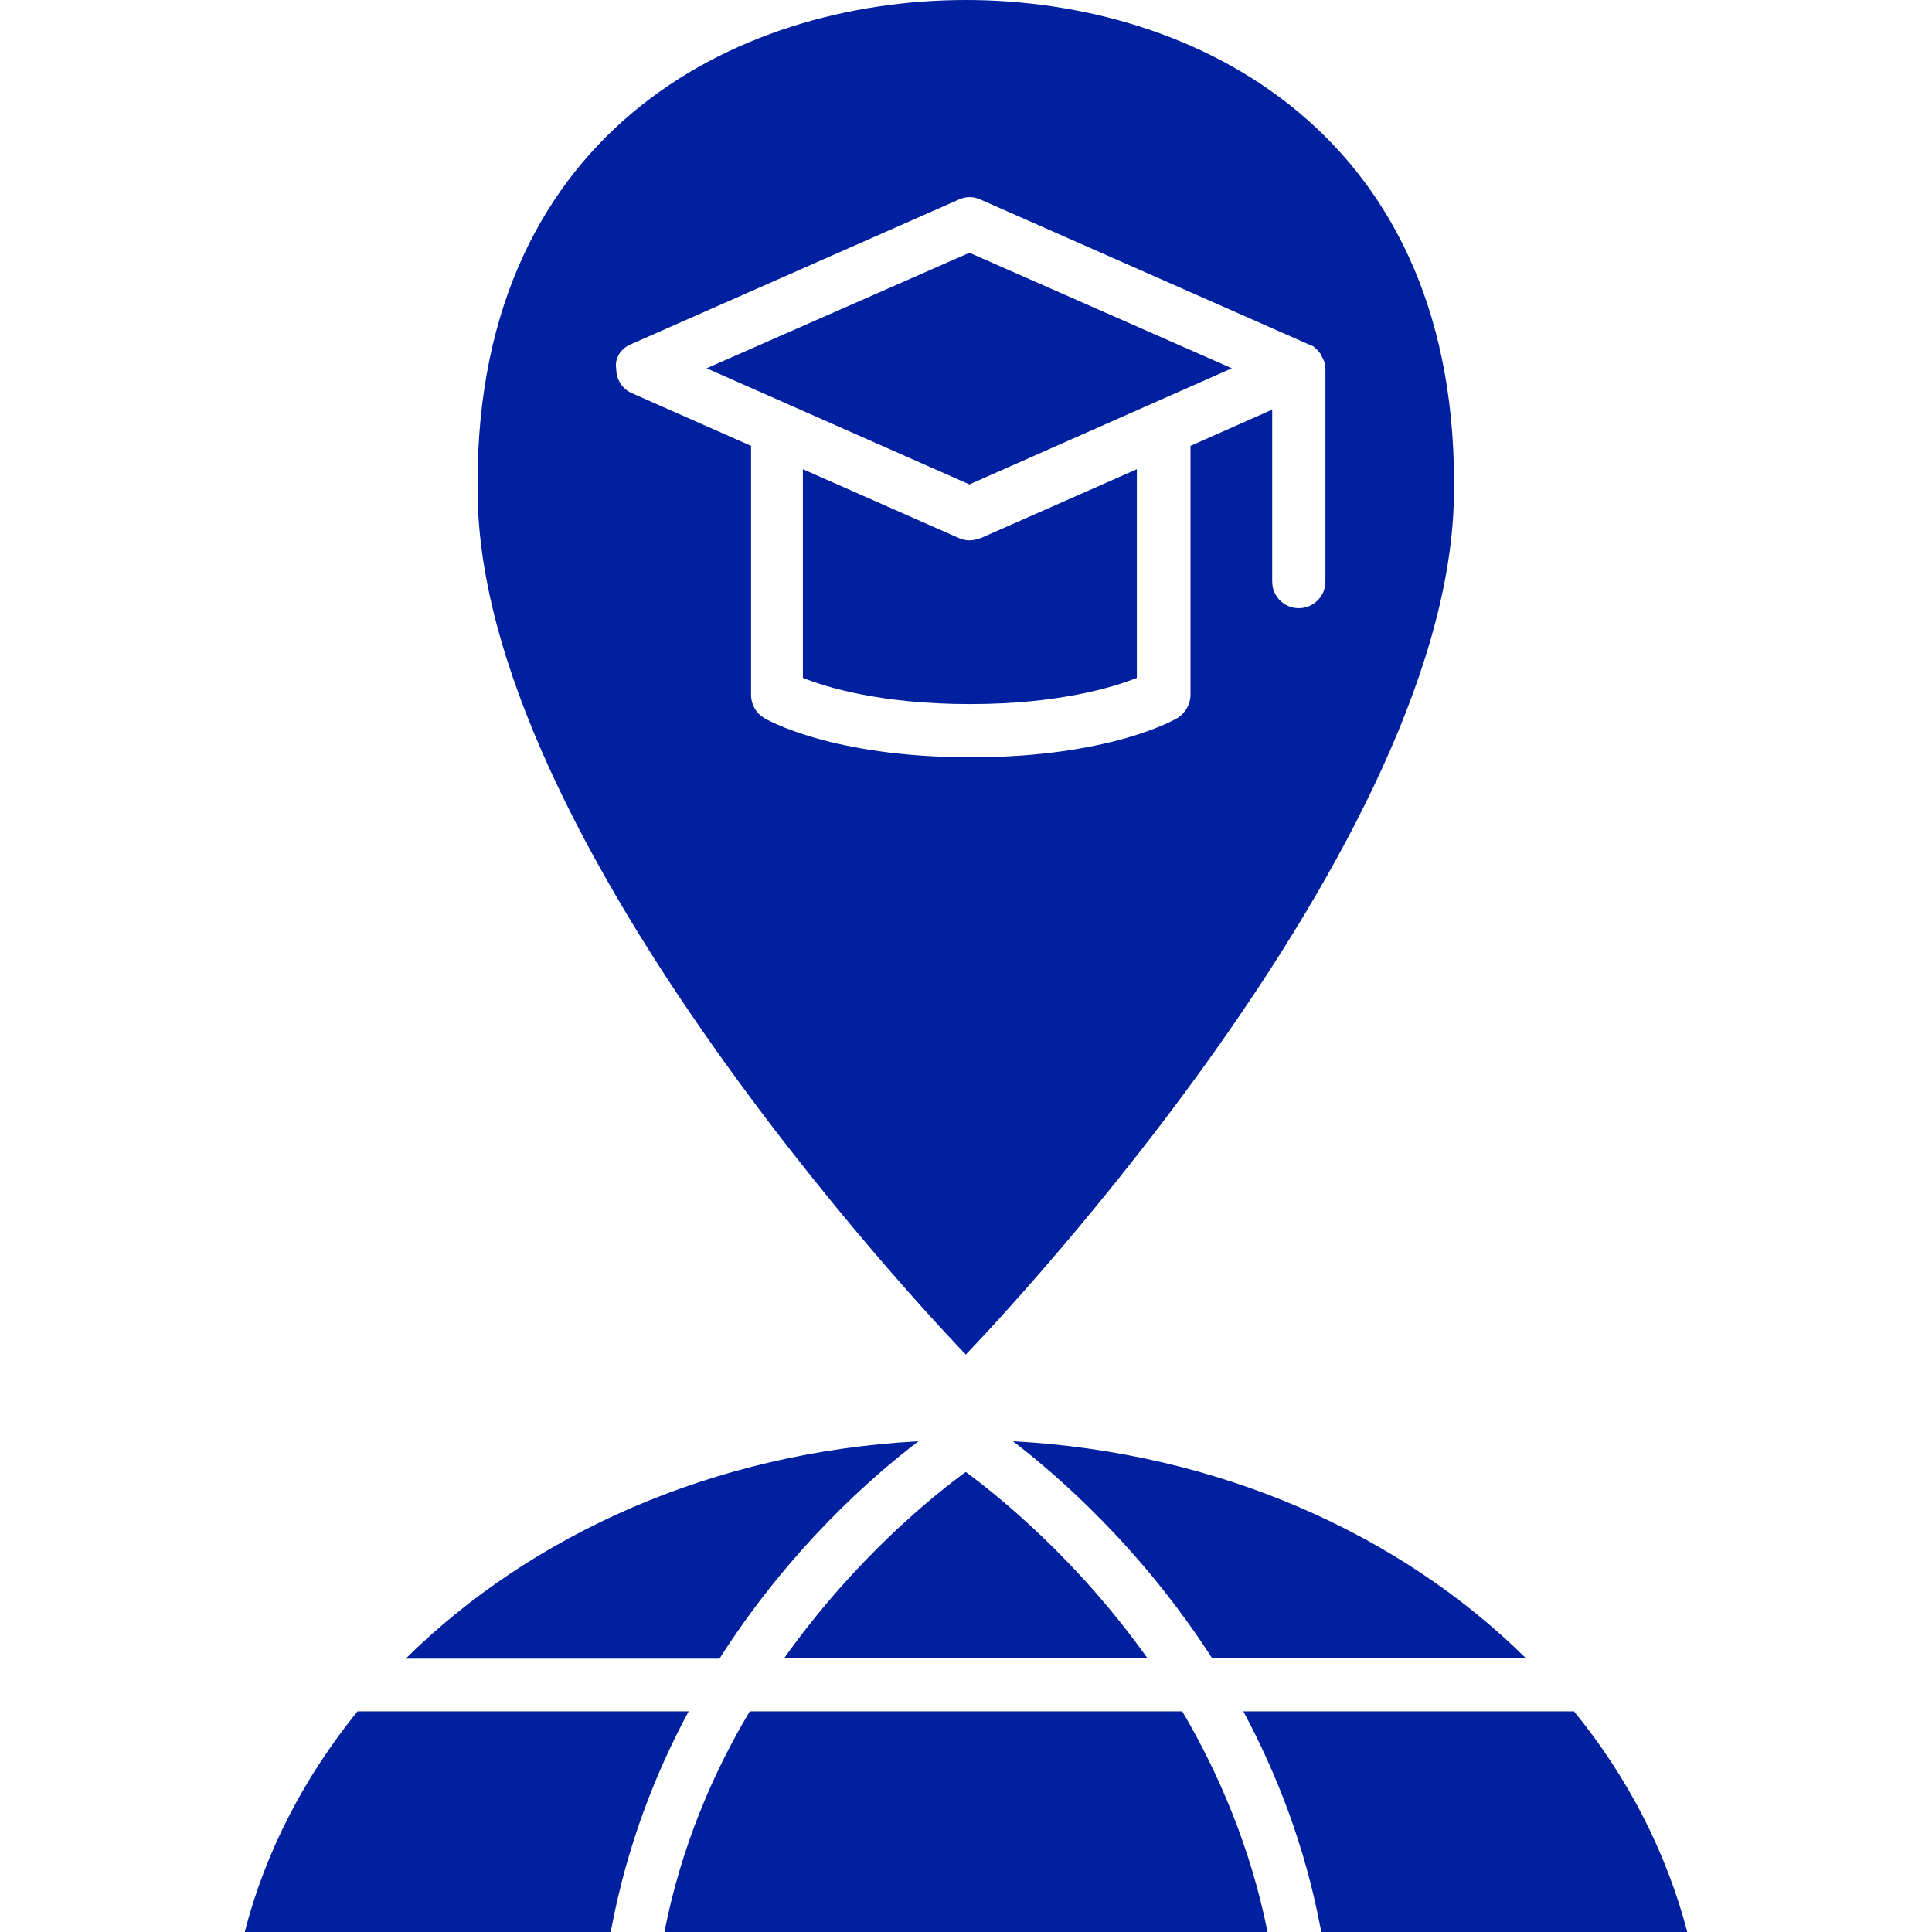 <svg xmlns="http://www.w3.org/2000/svg" xmlns:xlink="http://www.w3.org/1999/xlink" width="100" zoomAndPan="magnify" viewBox="0 0 75 75" height="100" preserveAspectRatio="xMidYMid meet" version="1.2"><defs><clipPath id="d9c74c3424"><path d="M 9.469 66 L 27 66 L 27 75 L 9.469 75 Z M 9.469 66 "/></clipPath><clipPath id="2bccb5acb0"><path d="M 48 66 L 65.719 66 L 65.719 75 L 48 75 Z M 48 66 "/></clipPath></defs><g id="f1c3869137"><path style=" stroke:none;fill-rule:nonzero;fill:#00209f;fill-opacity:1;" d="M 37.633 20.977 C 37.492 20.977 37.348 20.941 37.223 20.887 L 31.168 18.215 L 31.168 26.316 C 32.059 26.672 34.18 27.332 37.652 27.332 C 41.125 27.332 43.227 26.672 44.133 26.316 L 44.133 18.215 L 38.078 20.887 C 37.918 20.941 37.777 20.977 37.633 20.977 Z M 37.633 20.977 "/><path style=" stroke:none;fill-rule:nonzero;fill:#00209f;fill-opacity:1;" d="M 47.82 14.297 L 37.633 9.812 L 27.43 14.297 L 37.633 18.805 Z M 47.82 14.297 "/><path style=" stroke:none;fill-rule:nonzero;fill:#00209f;fill-opacity:1;" d="M 37.492 52.582 C 37.492 52.582 56.098 33.441 56.438 19.41 C 56.773 5.199 46.41 0 37.492 0 C 28.57 0 18.207 5.199 18.547 19.426 C 18.883 33.441 37.492 52.582 37.492 52.582 Z M 24.477 13.371 L 37.223 7.746 C 37.492 7.621 37.793 7.621 38.062 7.746 L 50.773 13.355 C 50.828 13.371 50.883 13.406 50.934 13.426 C 50.934 13.426 50.934 13.426 50.953 13.426 C 50.988 13.445 51.023 13.48 51.059 13.516 C 51.059 13.516 51.059 13.516 51.078 13.531 C 51.113 13.551 51.129 13.586 51.168 13.621 C 51.168 13.621 51.184 13.641 51.184 13.641 C 51.219 13.676 51.238 13.711 51.273 13.746 C 51.273 13.746 51.273 13.746 51.273 13.766 C 51.289 13.801 51.309 13.836 51.328 13.871 C 51.328 13.871 51.328 13.891 51.344 13.891 C 51.363 13.926 51.379 13.977 51.398 14.012 C 51.414 14.051 51.414 14.102 51.434 14.137 C 51.434 14.156 51.434 14.156 51.434 14.172 C 51.434 14.227 51.453 14.262 51.453 14.316 L 51.453 22.578 C 51.453 23.148 50.988 23.609 50.418 23.609 C 49.848 23.609 49.387 23.148 49.387 22.578 L 49.387 15.902 L 46.215 17.309 L 46.215 26.977 C 46.215 27.332 46.02 27.672 45.719 27.867 C 45.609 27.938 43.082 29.398 37.688 29.398 C 32.293 29.398 29.762 27.938 29.656 27.867 C 29.355 27.688 29.156 27.352 29.156 26.977 L 29.156 17.309 L 24.527 15.262 C 24.152 15.102 23.922 14.727 23.922 14.316 C 23.852 13.906 24.102 13.531 24.477 13.371 Z M 24.477 13.371 "/><path style=" stroke:none;fill-rule:nonzero;fill:#00209f;fill-opacity:1;" d="M 59.234 64.371 C 54.355 59.543 47.285 56.375 39.324 55.949 C 41.09 57.301 44.312 60.113 47.055 64.371 Z M 59.234 64.371 "/><path style=" stroke:none;fill-rule:nonzero;fill:#00209f;fill-opacity:1;" d="M 35.656 55.949 C 27.699 56.375 20.629 59.562 15.75 64.387 L 27.93 64.387 C 30.652 60.113 33.895 57.281 35.656 55.949 Z M 35.656 55.949 "/><path style=" stroke:none;fill-rule:nonzero;fill:#00209f;fill-opacity:1;" d="M 37.492 57.141 C 36.262 58.031 33.199 60.488 30.441 64.371 L 44.543 64.371 C 41.781 60.488 38.719 58.047 37.492 57.141 Z M 37.492 57.141 "/><g clip-rule="nonzero" clip-path="url(#d9c74c3424)"><path style=" stroke:none;fill-rule:nonzero;fill:#00209f;fill-opacity:1;" d="M 13.879 66.434 C 11.816 68.98 10.301 71.883 9.5 75 L 23.727 75 C 23.727 74.93 23.727 74.875 23.746 74.805 C 24.352 71.633 25.438 68.84 26.734 66.434 Z M 13.879 66.434 "/></g><g clip-rule="nonzero" clip-path="url(#2bccb5acb0)"><path style=" stroke:none;fill-rule:nonzero;fill:#00209f;fill-opacity:1;" d="M 61.102 66.434 L 48.266 66.434 C 49.562 68.855 50.648 71.633 51.254 74.805 C 51.273 74.875 51.273 74.93 51.273 75 L 65.5 75 C 64.68 71.883 63.184 68.98 61.102 66.434 Z M 61.102 66.434 "/></g><path style=" stroke:none;fill-rule:nonzero;fill:#00209f;fill-opacity:1;" d="M 29.105 66.434 C 27.66 68.855 26.434 71.723 25.793 75 L 49.207 75 C 48.547 71.723 47.32 68.855 45.895 66.434 Z M 29.105 66.434 "/></g></svg>